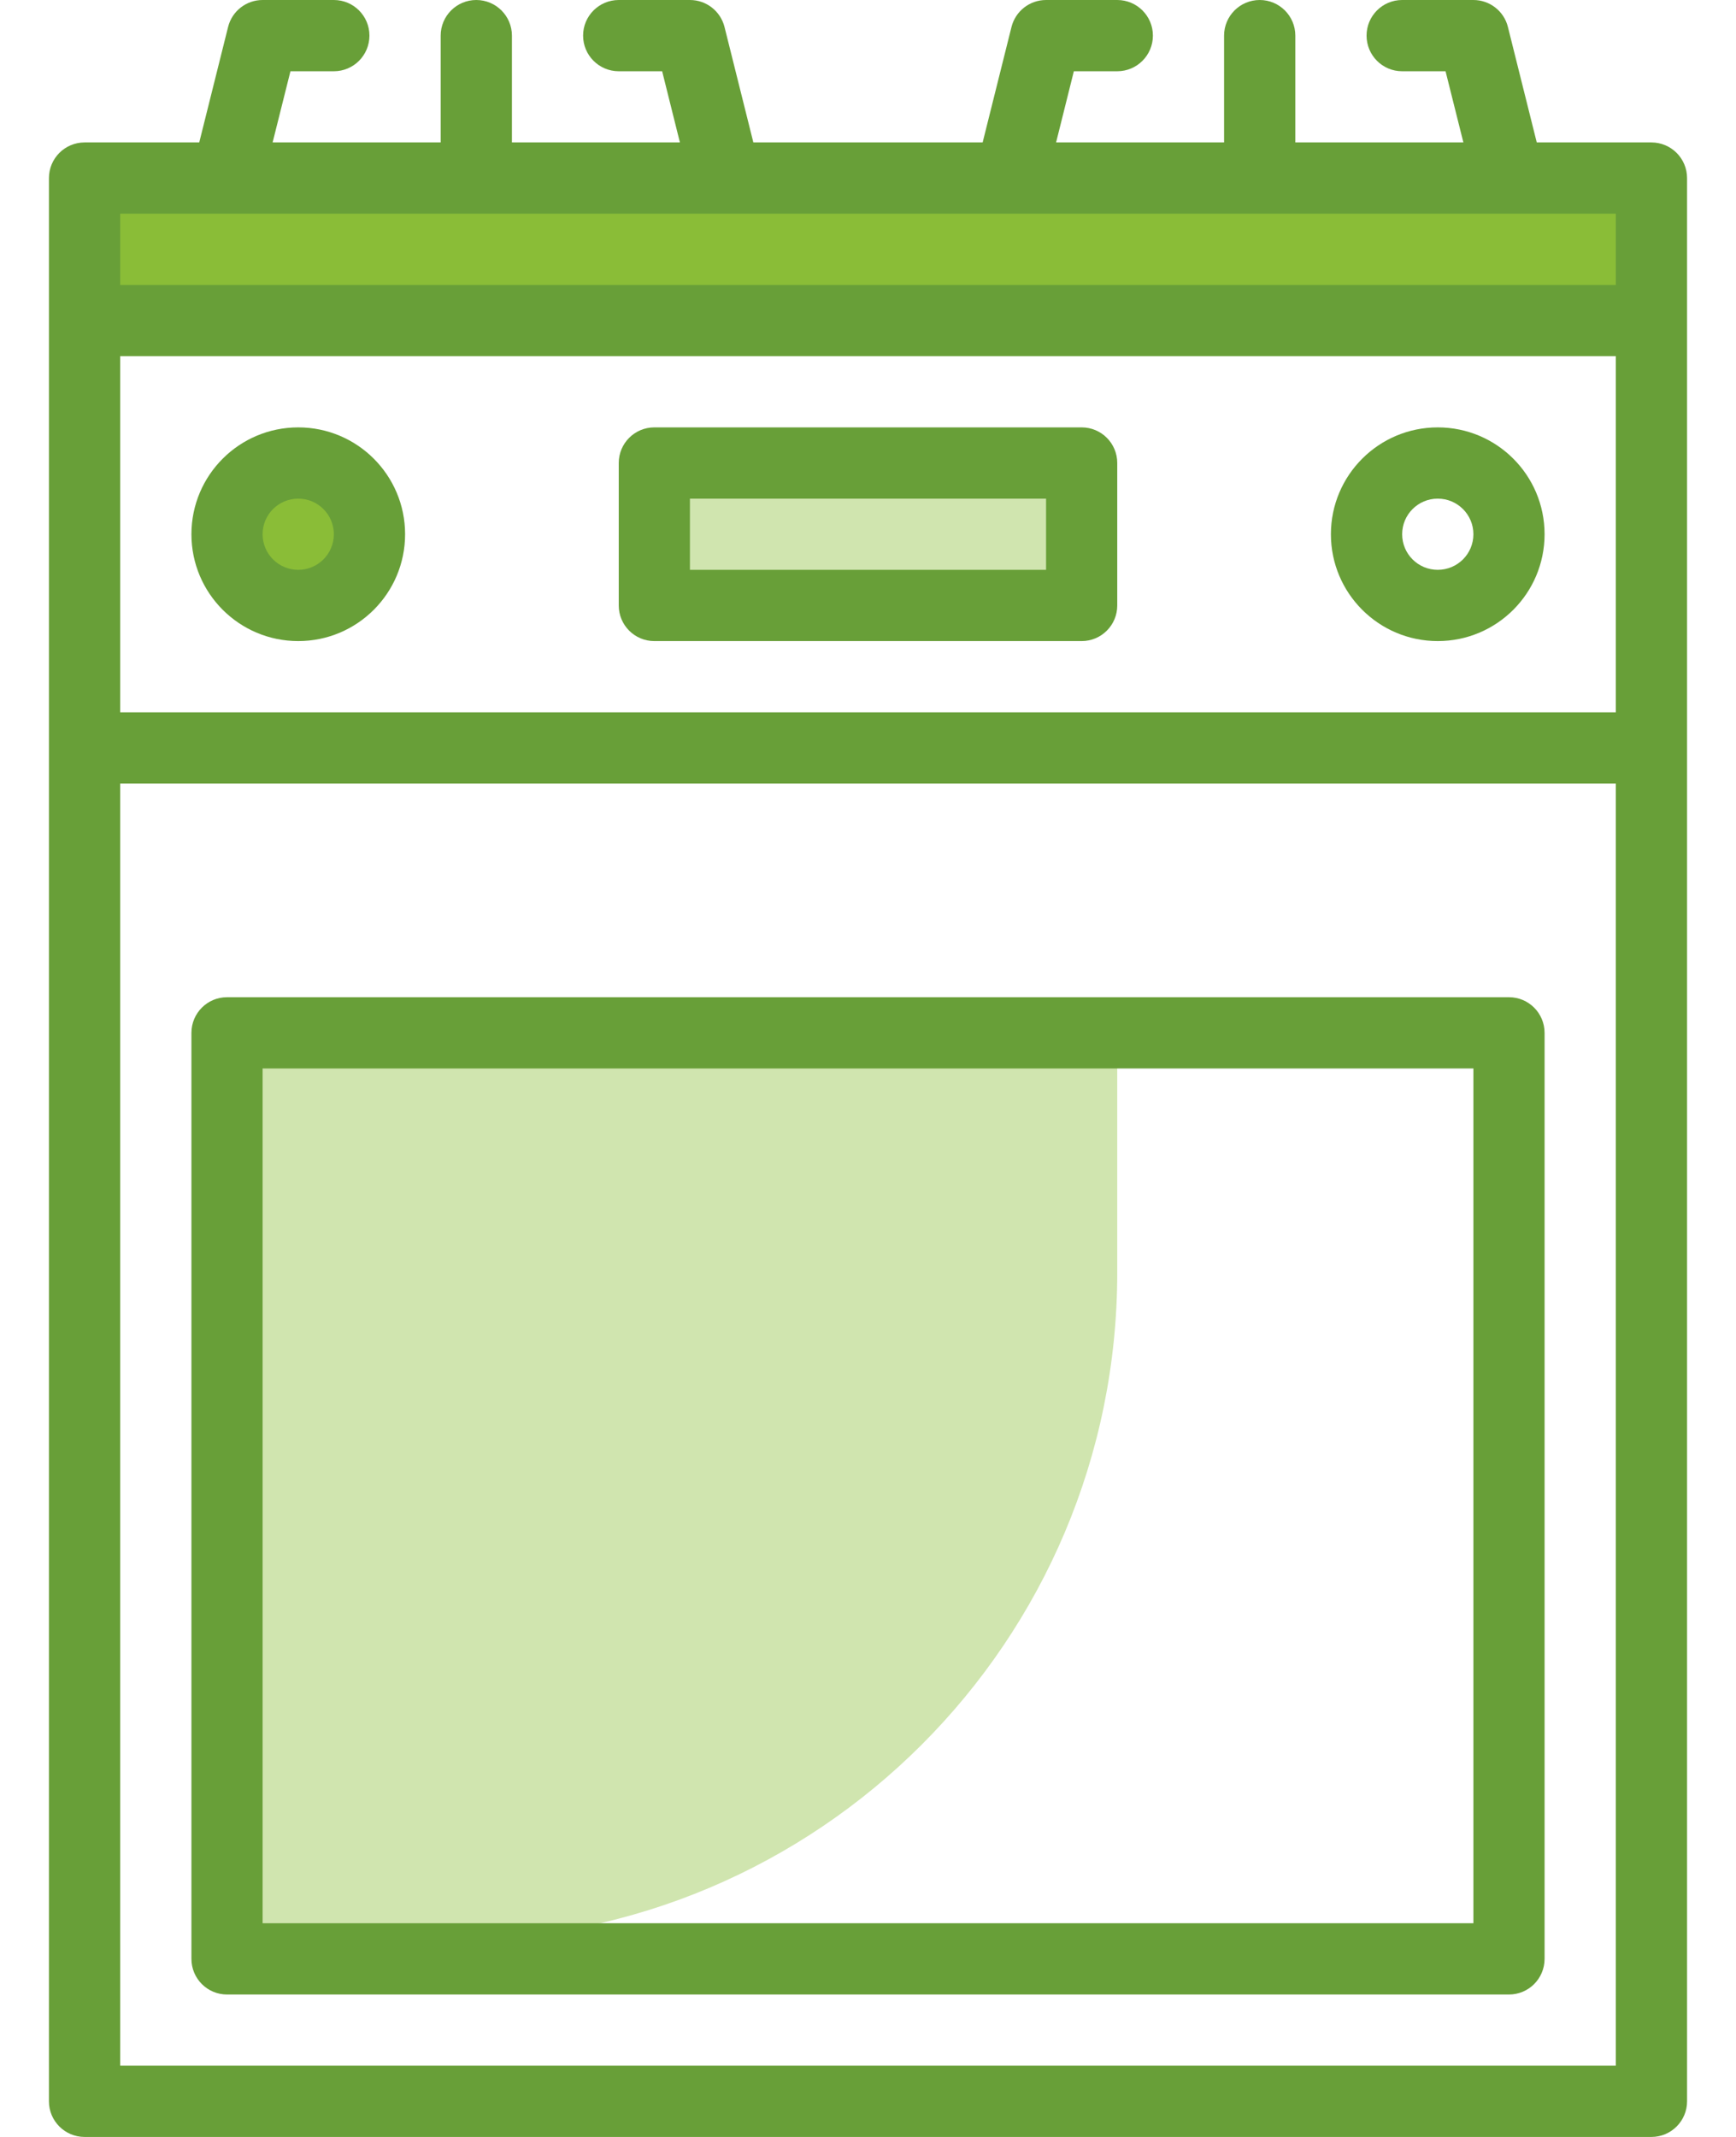 <?xml version="1.0" encoding="UTF-8"?>
<svg width="26px" height="32px" viewBox="0 0 26 32" version="1.1" xmlns="http://www.w3.org/2000/svg" xmlns:xlink="http://www.w3.org/1999/xlink">
    <title>icon/utilidades/Cocina</title>
    <g id="Icons" stroke="none" stroke-width="1" fill="none" fill-rule="evenodd">
        <g id="4.5.-Iconos_Utilidades" transform="translate(-571, -641)">
            <g id="Group" transform="translate(100, 167)">
                <g transform="translate(468, 474)">
                    <path d="M9.733,29.055 L6.249,29.055 L6.249,29.055 L6.249,28.804 L6.249,26.544 L6.249,18.256 L6.249,15.996 L6.249,15.745 L19.733,15.745 L19.733,15.996 L19.733,19.055 C19.733,24.578 15.256,29.055 9.733,29.055 Z" id="Path" fill="#D0E5AF" fill-rule="nonzero"></path>
                    <path d="M8,1.067 C8.295,1.067 8.533,0.828 8.533,0.533 C8.533,0.239 8.295,0 8,0 L6.933,0 C6.689,0 6.475,0.166 6.416,0.404 L5.984,2.133 L4.267,2.133 C3.972,2.133 3.733,2.372 3.733,2.667 L3.733,31.467 C3.733,31.761 3.972,32 4.267,32 L27.733,32 C28.028,32 28.267,31.761 28.267,31.467 L28.267,2.667 C28.267,2.372 28.028,2.133 27.733,2.133 L26.016,2.133 L25.584,0.404 C25.525,0.166 25.311,0 25.067,0 L24,0 C23.705,0 23.467,0.239 23.467,0.533 C23.467,0.828 23.705,1.067 24,1.067 L24.65,1.067 L24.917,2.133 L22.4,2.133 L22.4,0.533 C22.4,0.239 22.161,0 21.867,0 C21.572,0 21.333,0.239 21.333,0.533 L21.333,2.133 L18.817,2.133 L19.083,1.067 L19.733,1.067 C20.028,1.067 20.267,0.828 20.267,0.533 C20.267,0.239 20.028,0 19.733,0 L18.667,0 C18.422,0 18.209,0.166 18.149,0.404 L17.717,2.133 L14.283,2.133 L13.851,0.404 C13.791,0.166 13.578,0 13.333,0 L12.267,0 C11.972,0 11.733,0.239 11.733,0.533 C11.733,0.828 11.972,1.067 12.267,1.067 L12.917,1.067 L13.183,2.133 L10.667,2.133 L10.667,0.533 C10.667,0.239 10.428,0 10.133,0 C9.839,0 9.6,0.239 9.6,0.533 L9.6,2.133 L7.083,2.133 L7.35,1.067 L8,1.067 Z M27.2,30.933 L4.8,30.933 L4.8,11.733 L27.2,11.733 L27.2,30.933 Z M27.2,10.667 L4.8,10.667 L4.8,5.333 L27.2,5.333 L27.2,10.667 Z" id="Shape" fill="#689F38" fill-rule="nonzero"></path>
                    <polygon id="Path" fill="#8ABD37" points="27.2 3.2 27.2 4.267 4.8 4.267 4.8 3.2"></polygon>
                    <path d="M12.8,9.6 L19.2,9.6 C19.495,9.6 19.733,9.361 19.733,9.067 L19.733,6.933 C19.733,6.639 19.495,6.4 19.2,6.4 L12.8,6.4 C12.505,6.4 12.267,6.639 12.267,6.933 L12.267,9.067 C12.267,9.361 12.505,9.6 12.8,9.6 Z" id="Shape" fill="#689F38" fill-rule="nonzero"></path>
                    <polygon id="Path" fill="#D0E5AF" points="13.333 7.467 18.667 7.467 18.667 8.533 13.333 8.533"></polygon>
                    <path d="M7.467,9.6 C8.35,9.6 9.067,8.884 9.067,8 C9.067,7.116 8.35,6.4 7.467,6.4 C6.583,6.4 5.867,7.116 5.867,8 C5.867,8.884 6.583,9.6 7.467,9.6 Z" id="Path" fill="#689F38" fill-rule="nonzero"></path>
                    <path d="M24.533,9.6 C25.417,9.6 26.133,8.884 26.133,8 C26.133,7.116 25.417,6.4 24.533,6.4 C23.65,6.4 22.933,7.116 22.933,8 C22.933,8.884 23.65,9.6 24.533,9.6 Z M24.533,7.467 C24.828,7.467 25.067,7.705 25.067,8 C25.067,8.295 24.828,8.533 24.533,8.533 C24.239,8.533 24,8.295 24,8 C24,7.705 24.239,7.467 24.533,7.467 Z" id="Shape" fill="#689F38" fill-rule="nonzero"></path>
                    <path d="M7.467,7.467 C7.761,7.467 8,7.705 8,8 C8,8.295 7.761,8.533 7.467,8.533 C7.172,8.533 6.933,8.295 6.933,8 C6.933,7.705 7.172,7.467 7.467,7.467 Z" id="Shape" fill="#8ABD37" fill-rule="nonzero"></path>
                    <path d="M6.4,29.867 L25.6,29.867 C25.895,29.867 26.133,29.628 26.133,29.333 L26.133,15.467 C26.133,15.172 25.895,14.933 25.6,14.933 L6.4,14.933 C6.105,14.933 5.867,15.172 5.867,15.467 L5.867,29.333 C5.867,29.628 6.105,29.867 6.4,29.867 Z M6.933,16 L25.067,16 L25.067,28.8 L6.933,28.8 L6.933,16 Z" id="Shape" fill="#689F38" fill-rule="nonzero"></path>
                </g>
            </g>
        </g>
    </g>
</svg>